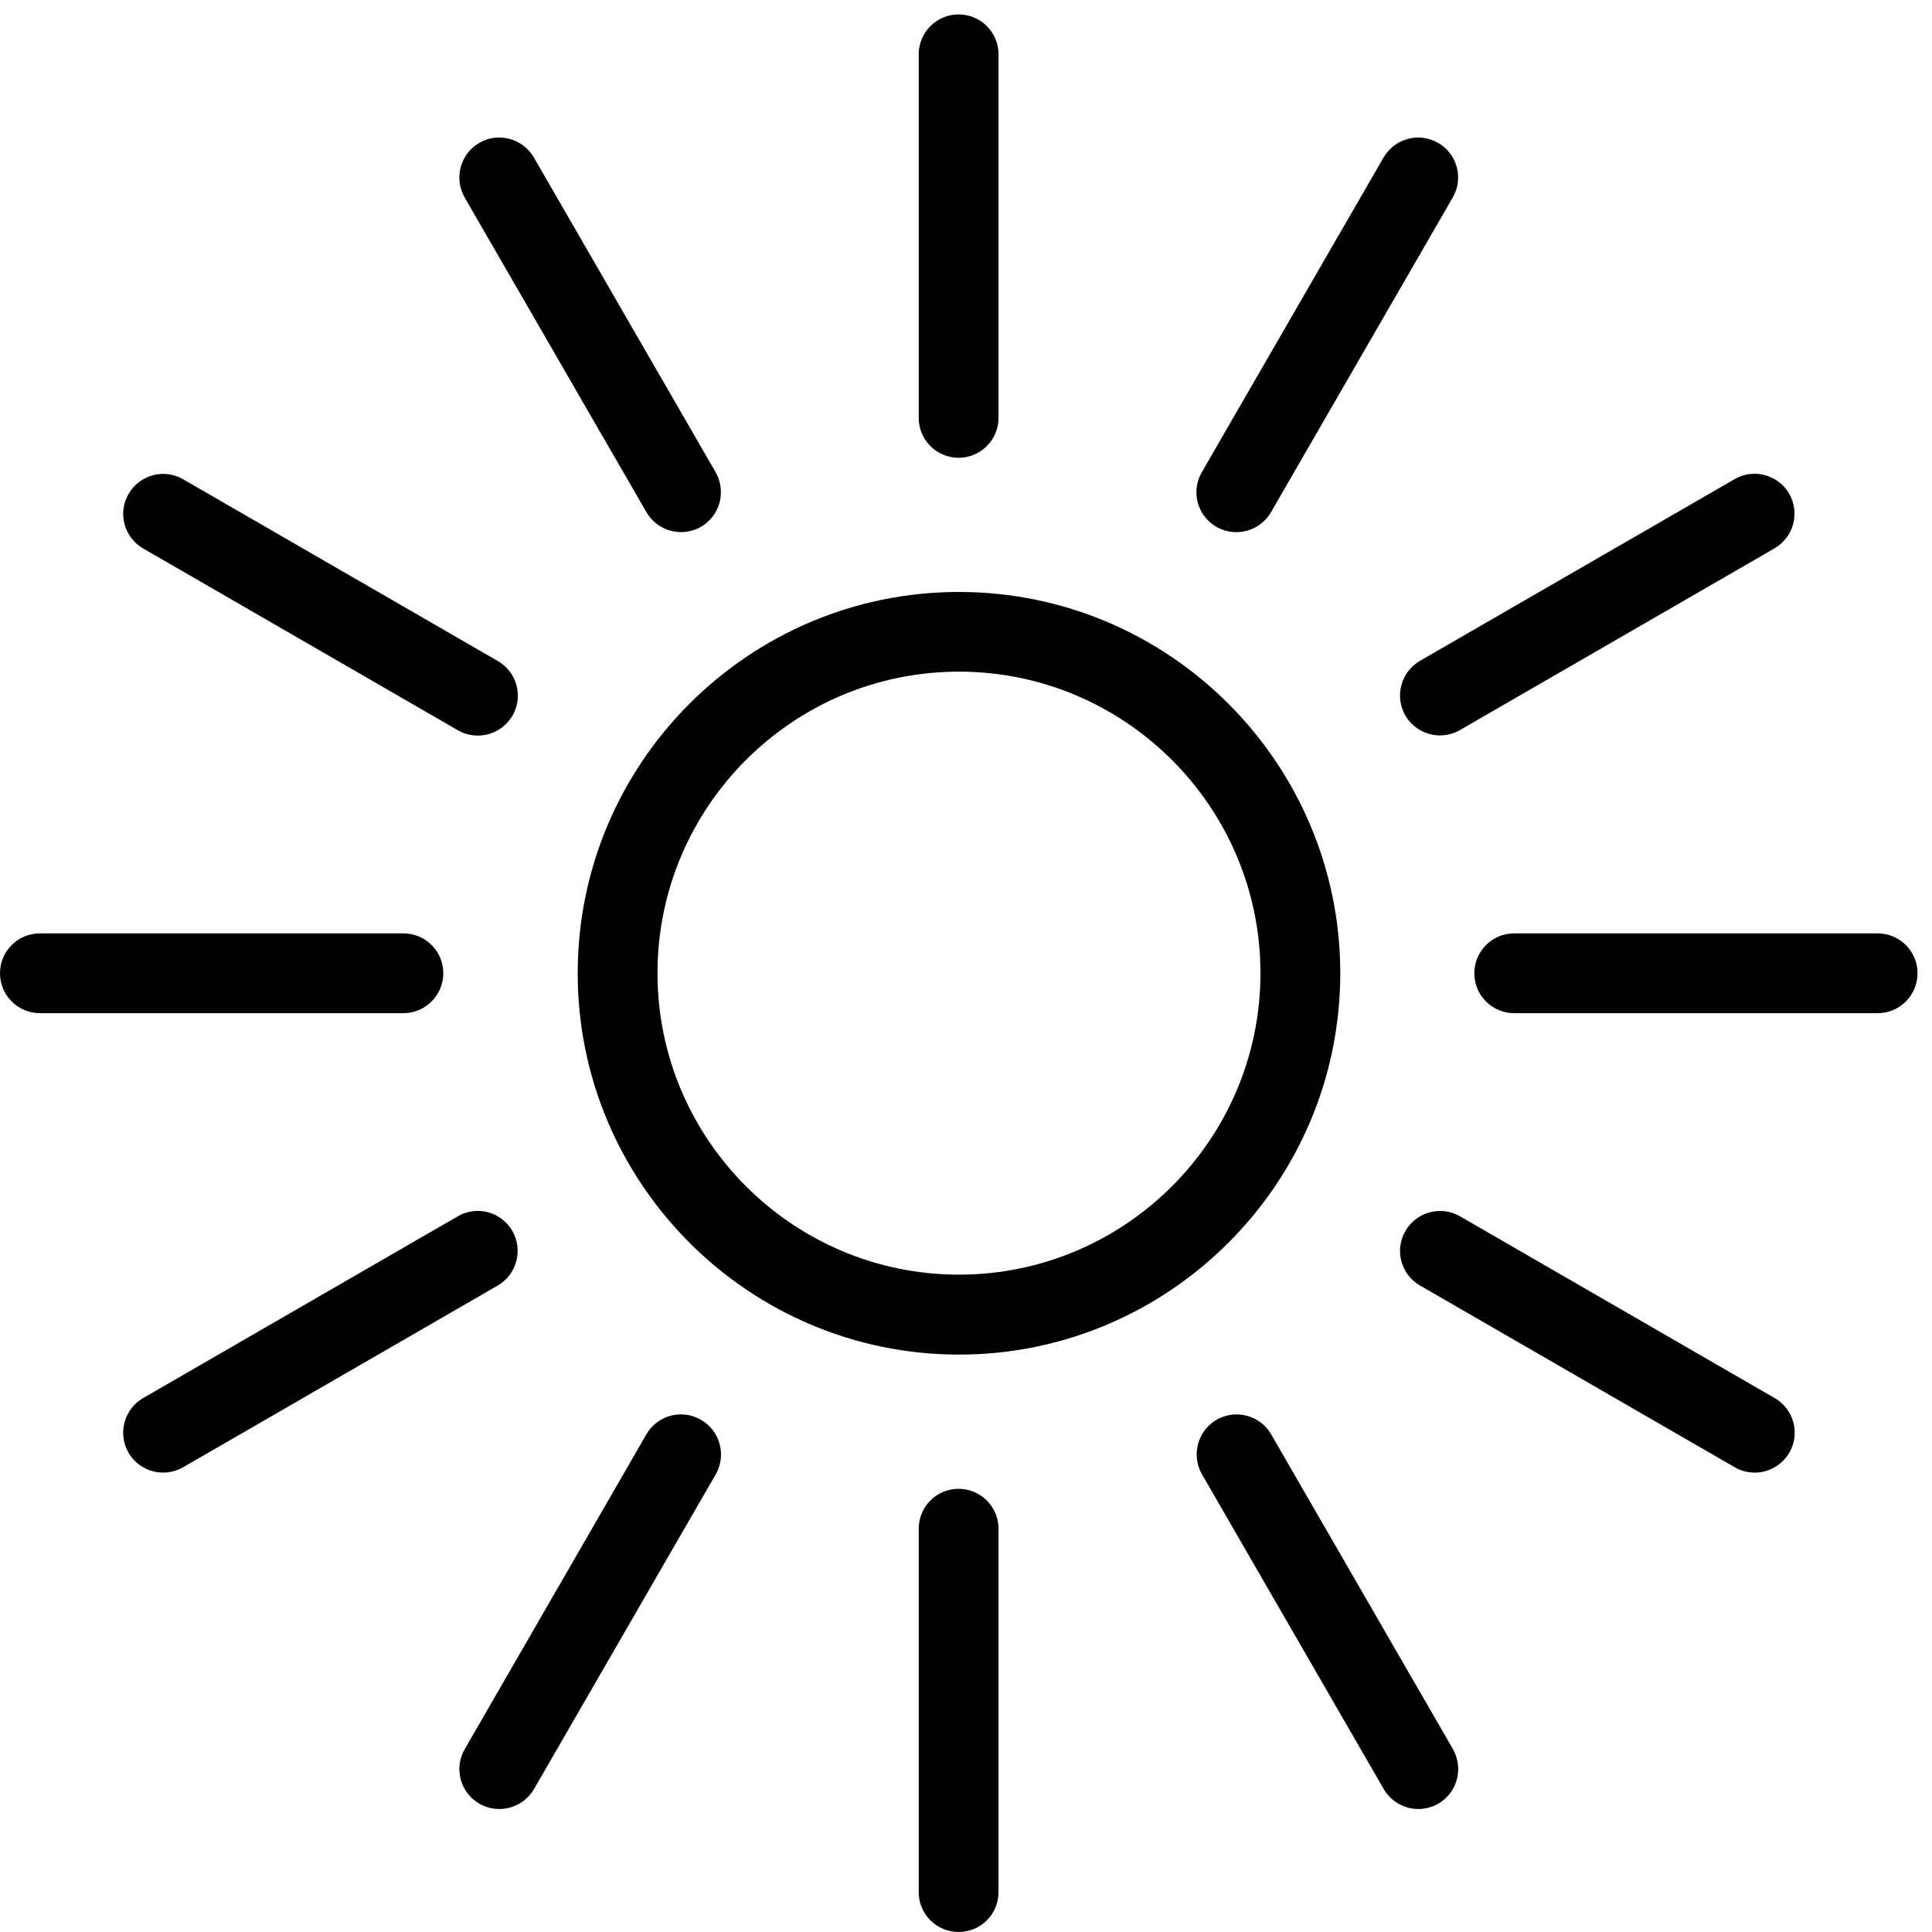 <svg width="53" height="53" viewBox="0 0 53 53" fill="none" xmlns="http://www.w3.org/2000/svg">
<path d="M15.848 26.699C15.848 32.468 20.543 37.16 26.307 37.16C32.072 37.16 36.767 32.464 36.767 26.699C36.767 20.934 32.076 16.239 26.307 16.239C20.538 16.239 15.848 20.93 15.848 26.699ZM26.307 18.425C30.866 18.425 34.578 22.137 34.578 26.696C34.578 31.254 30.866 34.967 26.307 34.967C21.749 34.967 18.037 31.254 18.037 26.696C18.037 22.137 21.744 18.425 26.307 18.425Z" fill="black"/>
<path d="M27.392 11.463V1.49C27.392 0.883 26.901 0.396 26.298 0.396C25.695 0.396 25.203 0.883 25.203 1.49V11.463C25.203 12.07 25.695 12.558 26.298 12.558C26.901 12.558 27.392 12.066 27.392 11.463Z" fill="black"/>
<path d="M14.646 4.321C14.342 3.799 13.67 3.616 13.149 3.919C12.627 4.222 12.447 4.89 12.746 5.416L17.733 14.05C17.938 14.4 18.305 14.597 18.682 14.597C18.866 14.597 19.058 14.55 19.23 14.452C19.751 14.149 19.931 13.482 19.632 12.955L14.646 4.321Z" fill="black"/>
<path d="M3.527 13.55C3.223 14.072 3.403 14.743 3.929 15.047L12.562 20.034C12.734 20.132 12.922 20.179 13.11 20.179C13.485 20.179 13.854 19.982 14.059 19.631C14.363 19.11 14.183 18.438 13.657 18.134L5.024 13.148C4.502 12.844 3.83 13.024 3.527 13.55Z" fill="black"/>
<path d="M12.161 26.699C12.161 26.092 11.669 25.605 11.066 25.605H1.095C0.492 25.605 0 26.092 0 26.699C0 27.307 0.492 27.794 1.095 27.794H11.066C11.669 27.794 12.161 27.302 12.161 26.699Z" fill="black"/>
<path d="M4.473 40.397C4.657 40.397 4.845 40.35 5.021 40.252L13.654 35.266C14.176 34.962 14.355 34.295 14.056 33.769C13.752 33.242 13.086 33.063 12.559 33.366L3.926 38.353C3.404 38.657 3.224 39.324 3.524 39.85C3.729 40.2 4.096 40.397 4.473 40.397Z" fill="black"/>
<path d="M19.228 38.948C18.702 38.644 18.035 38.824 17.731 39.35L12.749 47.984C12.445 48.506 12.625 49.178 13.152 49.481C13.323 49.58 13.511 49.626 13.699 49.626C14.075 49.626 14.443 49.429 14.649 49.079L19.635 40.445C19.934 39.919 19.754 39.252 19.229 38.948H19.228Z" fill="black"/>
<path d="M26.298 40.842C25.695 40.842 25.203 41.329 25.203 41.937V51.905C25.203 52.513 25.695 53 26.298 53C26.901 53 27.392 52.513 27.392 51.905V41.937C27.392 41.334 26.901 40.842 26.298 40.842Z" fill="black"/>
<path d="M34.872 39.349C34.568 38.823 33.901 38.648 33.375 38.947C32.853 39.251 32.674 39.918 32.973 40.444L37.959 49.078C38.164 49.428 38.532 49.626 38.909 49.626C39.093 49.626 39.281 49.578 39.456 49.48C39.978 49.177 40.157 48.51 39.858 47.983L34.872 39.349Z" fill="black"/>
<path d="M48.684 38.353L40.051 33.366C39.525 33.063 38.858 33.247 38.554 33.769C38.25 34.291 38.43 34.962 38.956 35.266L47.59 40.252C47.761 40.351 47.949 40.398 48.137 40.398C48.513 40.398 48.881 40.2 49.087 39.85C49.39 39.328 49.211 38.657 48.684 38.353Z" fill="black"/>
<path d="M51.508 25.605H41.54C40.937 25.605 40.445 26.092 40.445 26.699C40.445 27.307 40.937 27.794 41.54 27.794H51.508C52.111 27.794 52.603 27.307 52.603 26.699C52.603 26.092 52.111 25.605 51.508 25.605Z" fill="black"/>
<path d="M38.551 19.626C38.756 19.977 39.124 20.174 39.501 20.174C39.685 20.174 39.876 20.126 40.048 20.029L48.681 15.042C49.203 14.738 49.383 14.071 49.084 13.545C48.78 13.023 48.108 12.84 47.587 13.143L38.953 18.129C38.431 18.433 38.252 19.104 38.551 19.626Z" fill="black"/>
<path d="M39.451 3.92C38.925 3.616 38.258 3.8 37.954 4.322L32.968 12.956C32.664 13.478 32.844 14.15 33.37 14.453C33.542 14.552 33.73 14.598 33.918 14.598C34.294 14.598 34.662 14.401 34.867 14.051L39.853 5.417C40.157 4.891 39.978 4.224 39.451 3.92Z" fill="black"/>
</svg>
